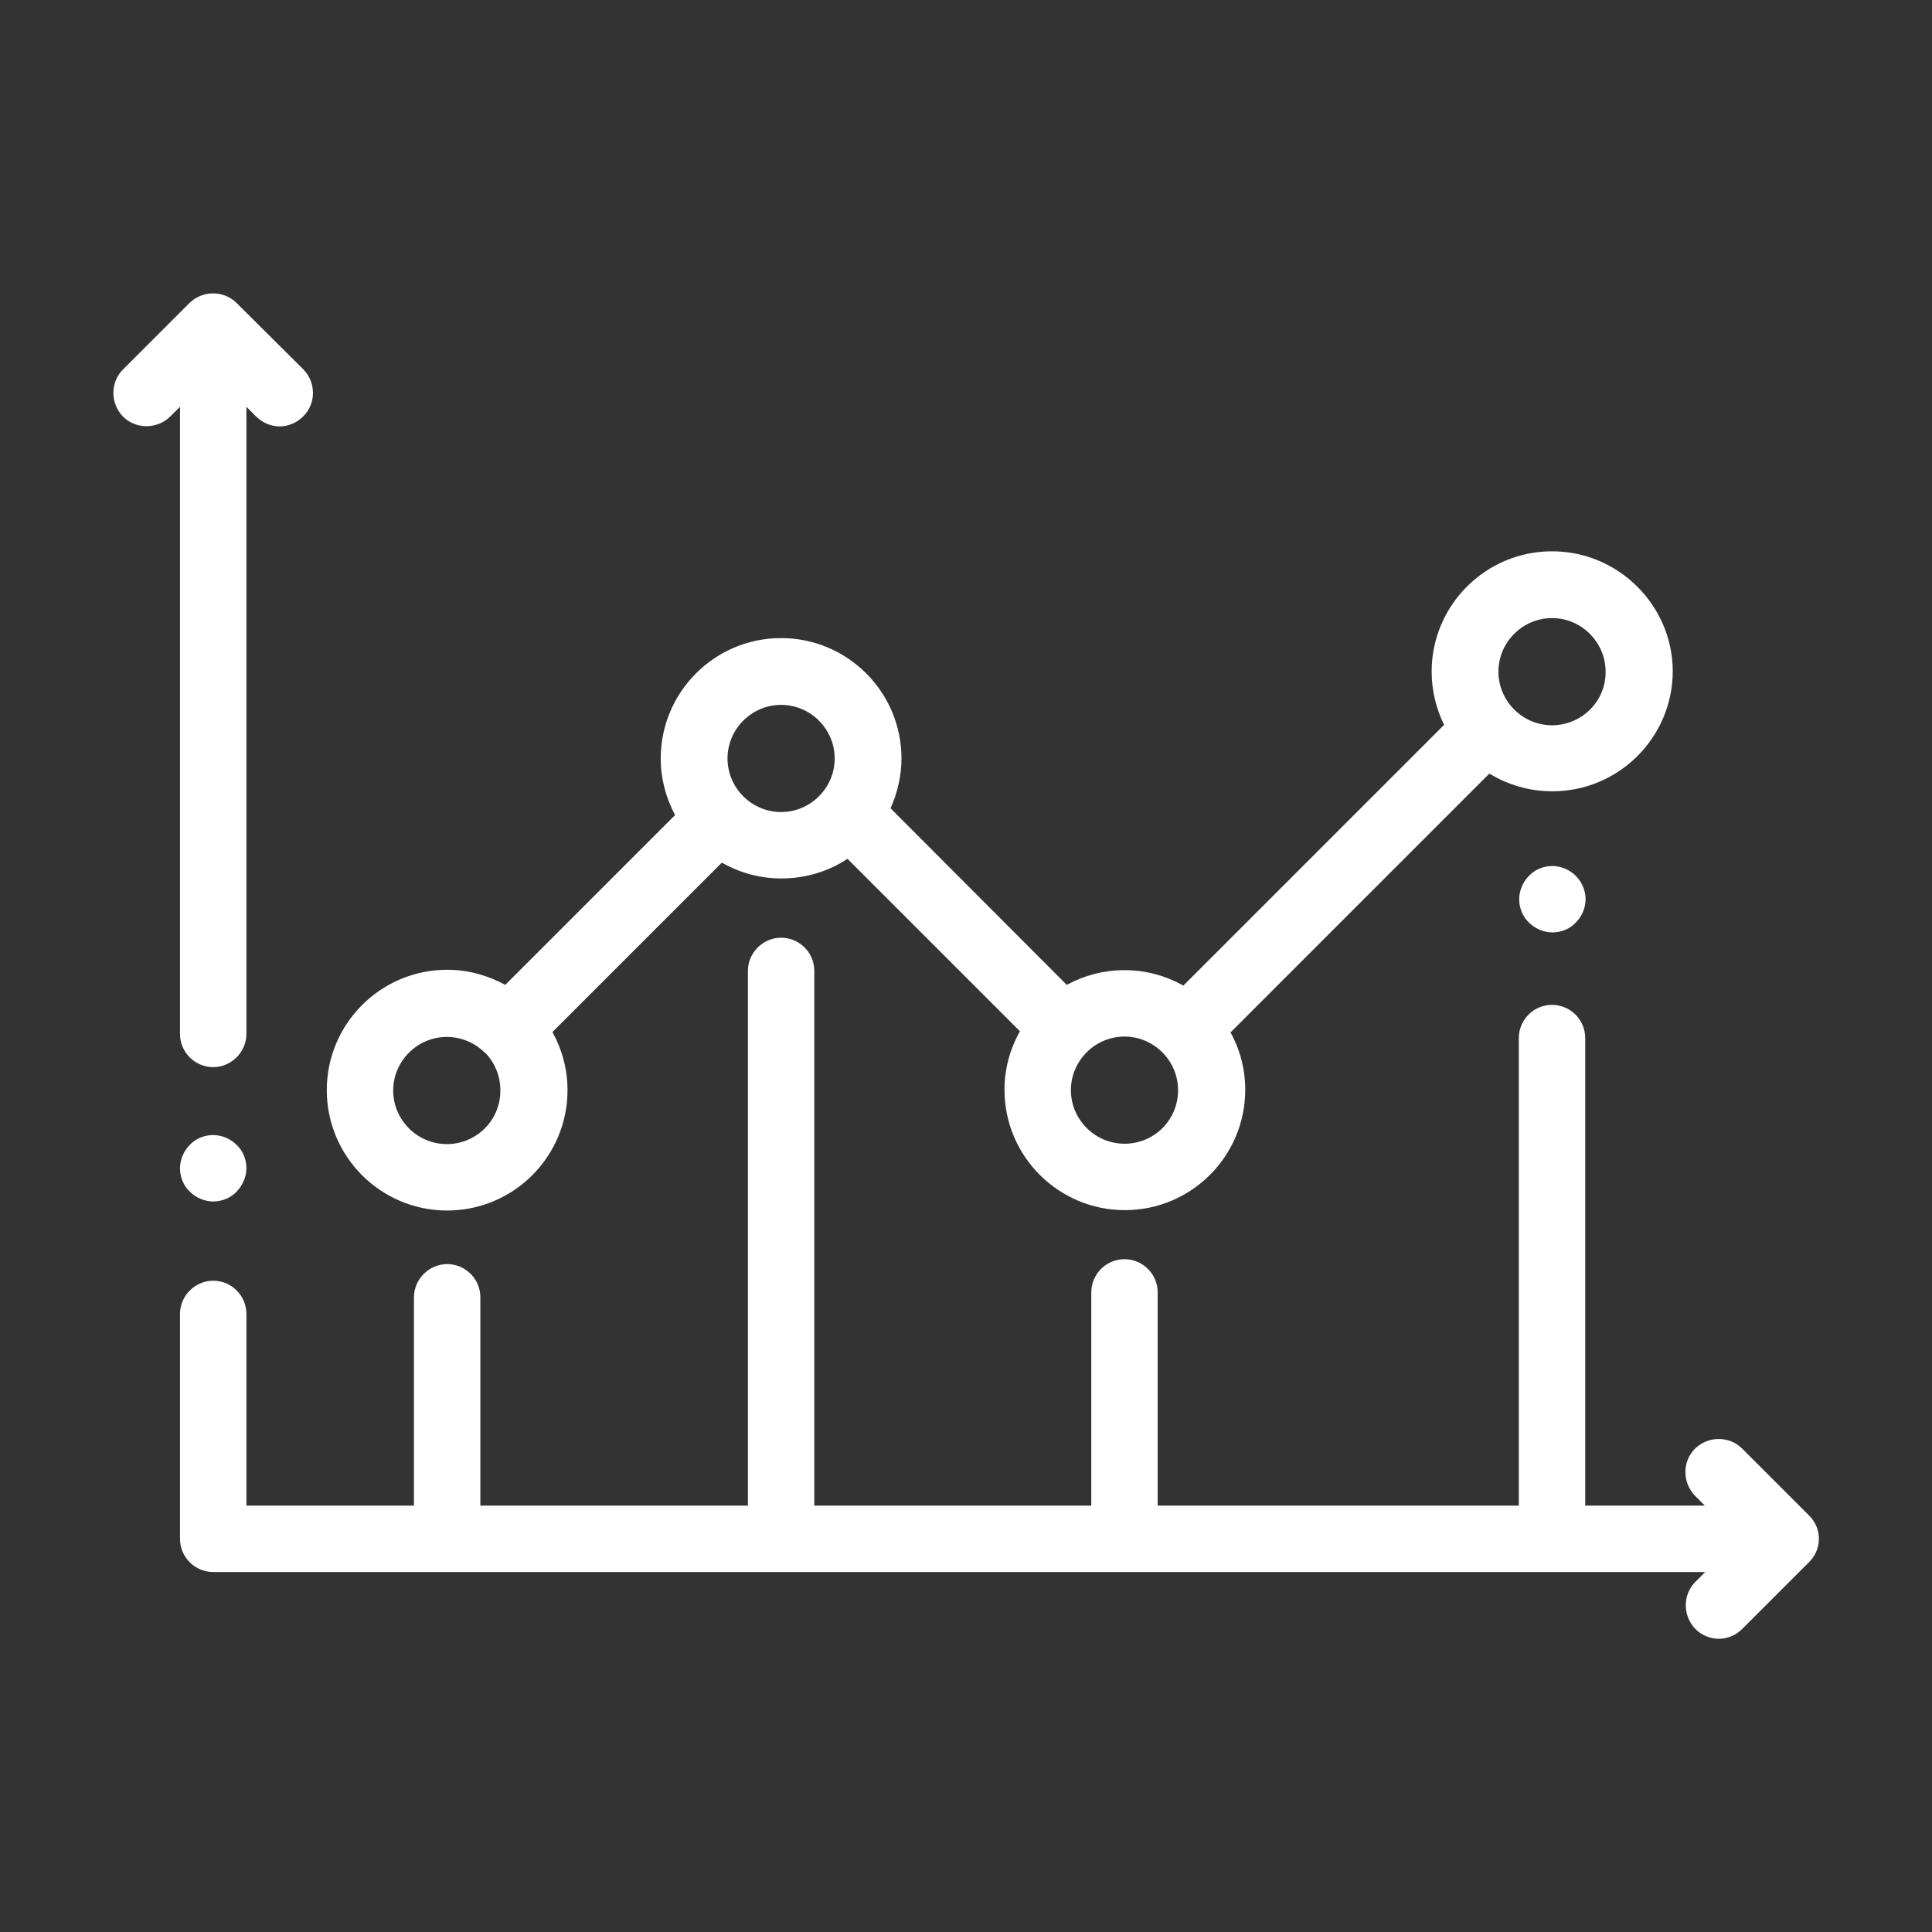 <?xml version="1.0" encoding="utf-8"?>
<!-- Generator: Adobe Illustrator 24.3.0, SVG Export Plug-In . SVG Version: 6.00 Build 0)  -->
<svg version="1.1" id="Capa_1" xmlns="http://www.w3.org/2000/svg" xmlns:xlink="http://www.w3.org/1999/xlink" x="0px" y="0px"
	 viewBox="0 0 512 512" style="enable-background:new 0 0 512 512;" xml:space="preserve">
<rect x="0" y="0" width="512" height="512" fill="#333333" stroke="none"/>
<style type="text/css">
	.st0{fill:#FFFFFF;}
</style>
<g>
	<g>
		<path class="st0" d="M62.7,303.4c-1.6-1.6-3.9-2.6-6.2-2.6c-2.3,0-4.6,0.9-6.2,2.6c-1.6,1.6-2.6,3.9-2.6,6.2
			c0,2.3,0.9,4.6,2.6,6.2c1.6,1.6,3.9,2.6,6.2,2.6s4.6-0.9,6.2-2.6c1.6-1.7,2.6-3.9,2.6-6.2S64.4,305,62.7,303.4z"/>
	</g>
</g>
<g>
	<g>
		<path class="st0" d="M80.4,97.9L62.7,80.3c-3.4-3.4-9-3.4-12.5,0L32.6,97.9c-3.4,3.4-3.4,9,0,12.5c3.4,3.4,9,3.4,12.5,0l2.6-2.6
			V274c0,4.9,4,8.8,8.8,8.8s8.8-4,8.8-8.8V107.8l2.6,2.6c1.7,1.7,4,2.6,6.2,2.6s4.5-0.9,6.2-2.6C83.8,107,83.8,101.4,80.4,97.9z"/>
	</g>
</g>
<g>
	<g>
		<path class="st0" d="M479.4,401.6l-17.7-17.7c-3.4-3.4-9-3.4-12.5,0c-3.4,3.4-3.4,9,0,12.5l2.6,2.6h-31.7V275.1
			c0-4.9-4-8.8-8.8-8.8c-4.9,0-8.8,4-8.8,8.8V399h-95.7v-56.5c0-4.9-4-8.8-8.8-8.8c-4.9,0-8.8,4-8.8,8.8V399h-73.4V257.3
			c0-4.9-4-8.8-8.8-8.8s-8.8,4-8.8,8.8V399h-70.9v-55.2c0-4.9-4-8.8-8.8-8.8s-8.8,4-8.8,8.8V399H65.3v-50.8c0-4.9-4-8.8-8.8-8.8
			s-8.8,4-8.8,8.8v59.6c0,4.9,4,8.8,8.8,8.8h395.4l-2.6,2.6c-3.4,3.4-3.4,9,0,12.5c1.7,1.7,4,2.6,6.2,2.6s4.5-0.9,6.2-2.6l17.7-17.7
			C482.9,410.6,482.9,405,479.4,401.6z"/>
	</g>
</g>
<g>
	<g>
		<path class="st0" d="M411.3,146.1c-17.6,0-31.9,14.3-31.9,31.9c0,5,1.2,9.8,3.3,14.1l-69.1,69.1c-4.6-2.6-9.9-4.1-15.6-4.1
			c-5.5,0-10.7,1.4-15.3,3.9L236,214.2c1.8-4,2.9-8.5,2.9-13.2c0-17.6-14.3-31.9-31.9-31.9s-31.9,14.3-31.9,31.9
			c0,5.4,1.4,10.5,3.8,15l-45,45c-4.6-2.5-9.8-4-15.4-4c-17.6,0-31.9,14.3-31.9,31.9c0,17.6,14.3,31.9,31.9,31.9
			s31.9-14.3,31.9-31.9c0-5.6-1.5-10.9-4-15.4l44.9-44.9c4.7,2.7,10.1,4.2,15.8,4.2c6.4,0,12.5-1.9,17.5-5.2l45.7,45.7
			c-2.6,4.6-4.1,9.9-4.1,15.5c0,17.6,14.3,31.9,31.9,31.9s31.9-14.3,31.9-31.9c0-5.5-1.4-10.7-3.9-15.2l68.6-68.6
			c4.9,3,10.6,4.7,16.7,4.7c17.6,0,31.9-14.3,31.9-31.9C443.2,160.4,428.9,146.1,411.3,146.1z M118.4,303.2
			c-7.8,0-14.2-6.4-14.2-14.2c0-7.8,6.4-14.2,14.2-14.2c3.8,0,7.3,1.5,9.9,4c0,0,0.1,0.1,0.1,0.1c0.1,0.1,0.1,0.1,0.2,0.1
			c2.5,2.6,4,6.1,4,9.9C132.7,296.8,126.3,303.2,118.4,303.2z M207,215.2c-7.8,0-14.2-6.4-14.2-14.2c0-7.8,6.4-14.2,14.2-14.2
			s14.2,6.4,14.2,14.2C221.2,208.8,214.8,215.2,207,215.2z M298,303.1c-7.8,0-14.2-6.4-14.2-14.2c0-7.8,6.4-14.2,14.2-14.2
			c7.8,0,14.2,6.4,14.2,14.2C312.2,296.8,305.9,303.1,298,303.1z M411.3,192.2c-7.8,0-14.2-6.4-14.2-14.2c0-7.8,6.4-14.2,14.2-14.2
			c7.8,0,14.2,6.4,14.2,14.2C425.6,185.8,419.2,192.2,411.3,192.2z"/>
	</g>
</g>
<g>
	<g>
		<path class="st0" d="M417.6,232.1c-1.6-1.6-3.9-2.6-6.2-2.6s-4.6,0.9-6.2,2.6c-1.6,1.6-2.6,3.9-2.6,6.2c0,2.3,0.9,4.6,2.6,6.2
			c1.6,1.6,3.9,2.6,6.2,2.6s4.6-0.9,6.2-2.6c1.6-1.6,2.6-3.9,2.6-6.2C420.2,236,419.2,233.7,417.6,232.1z"/>
	</g>
</g>
</svg>
